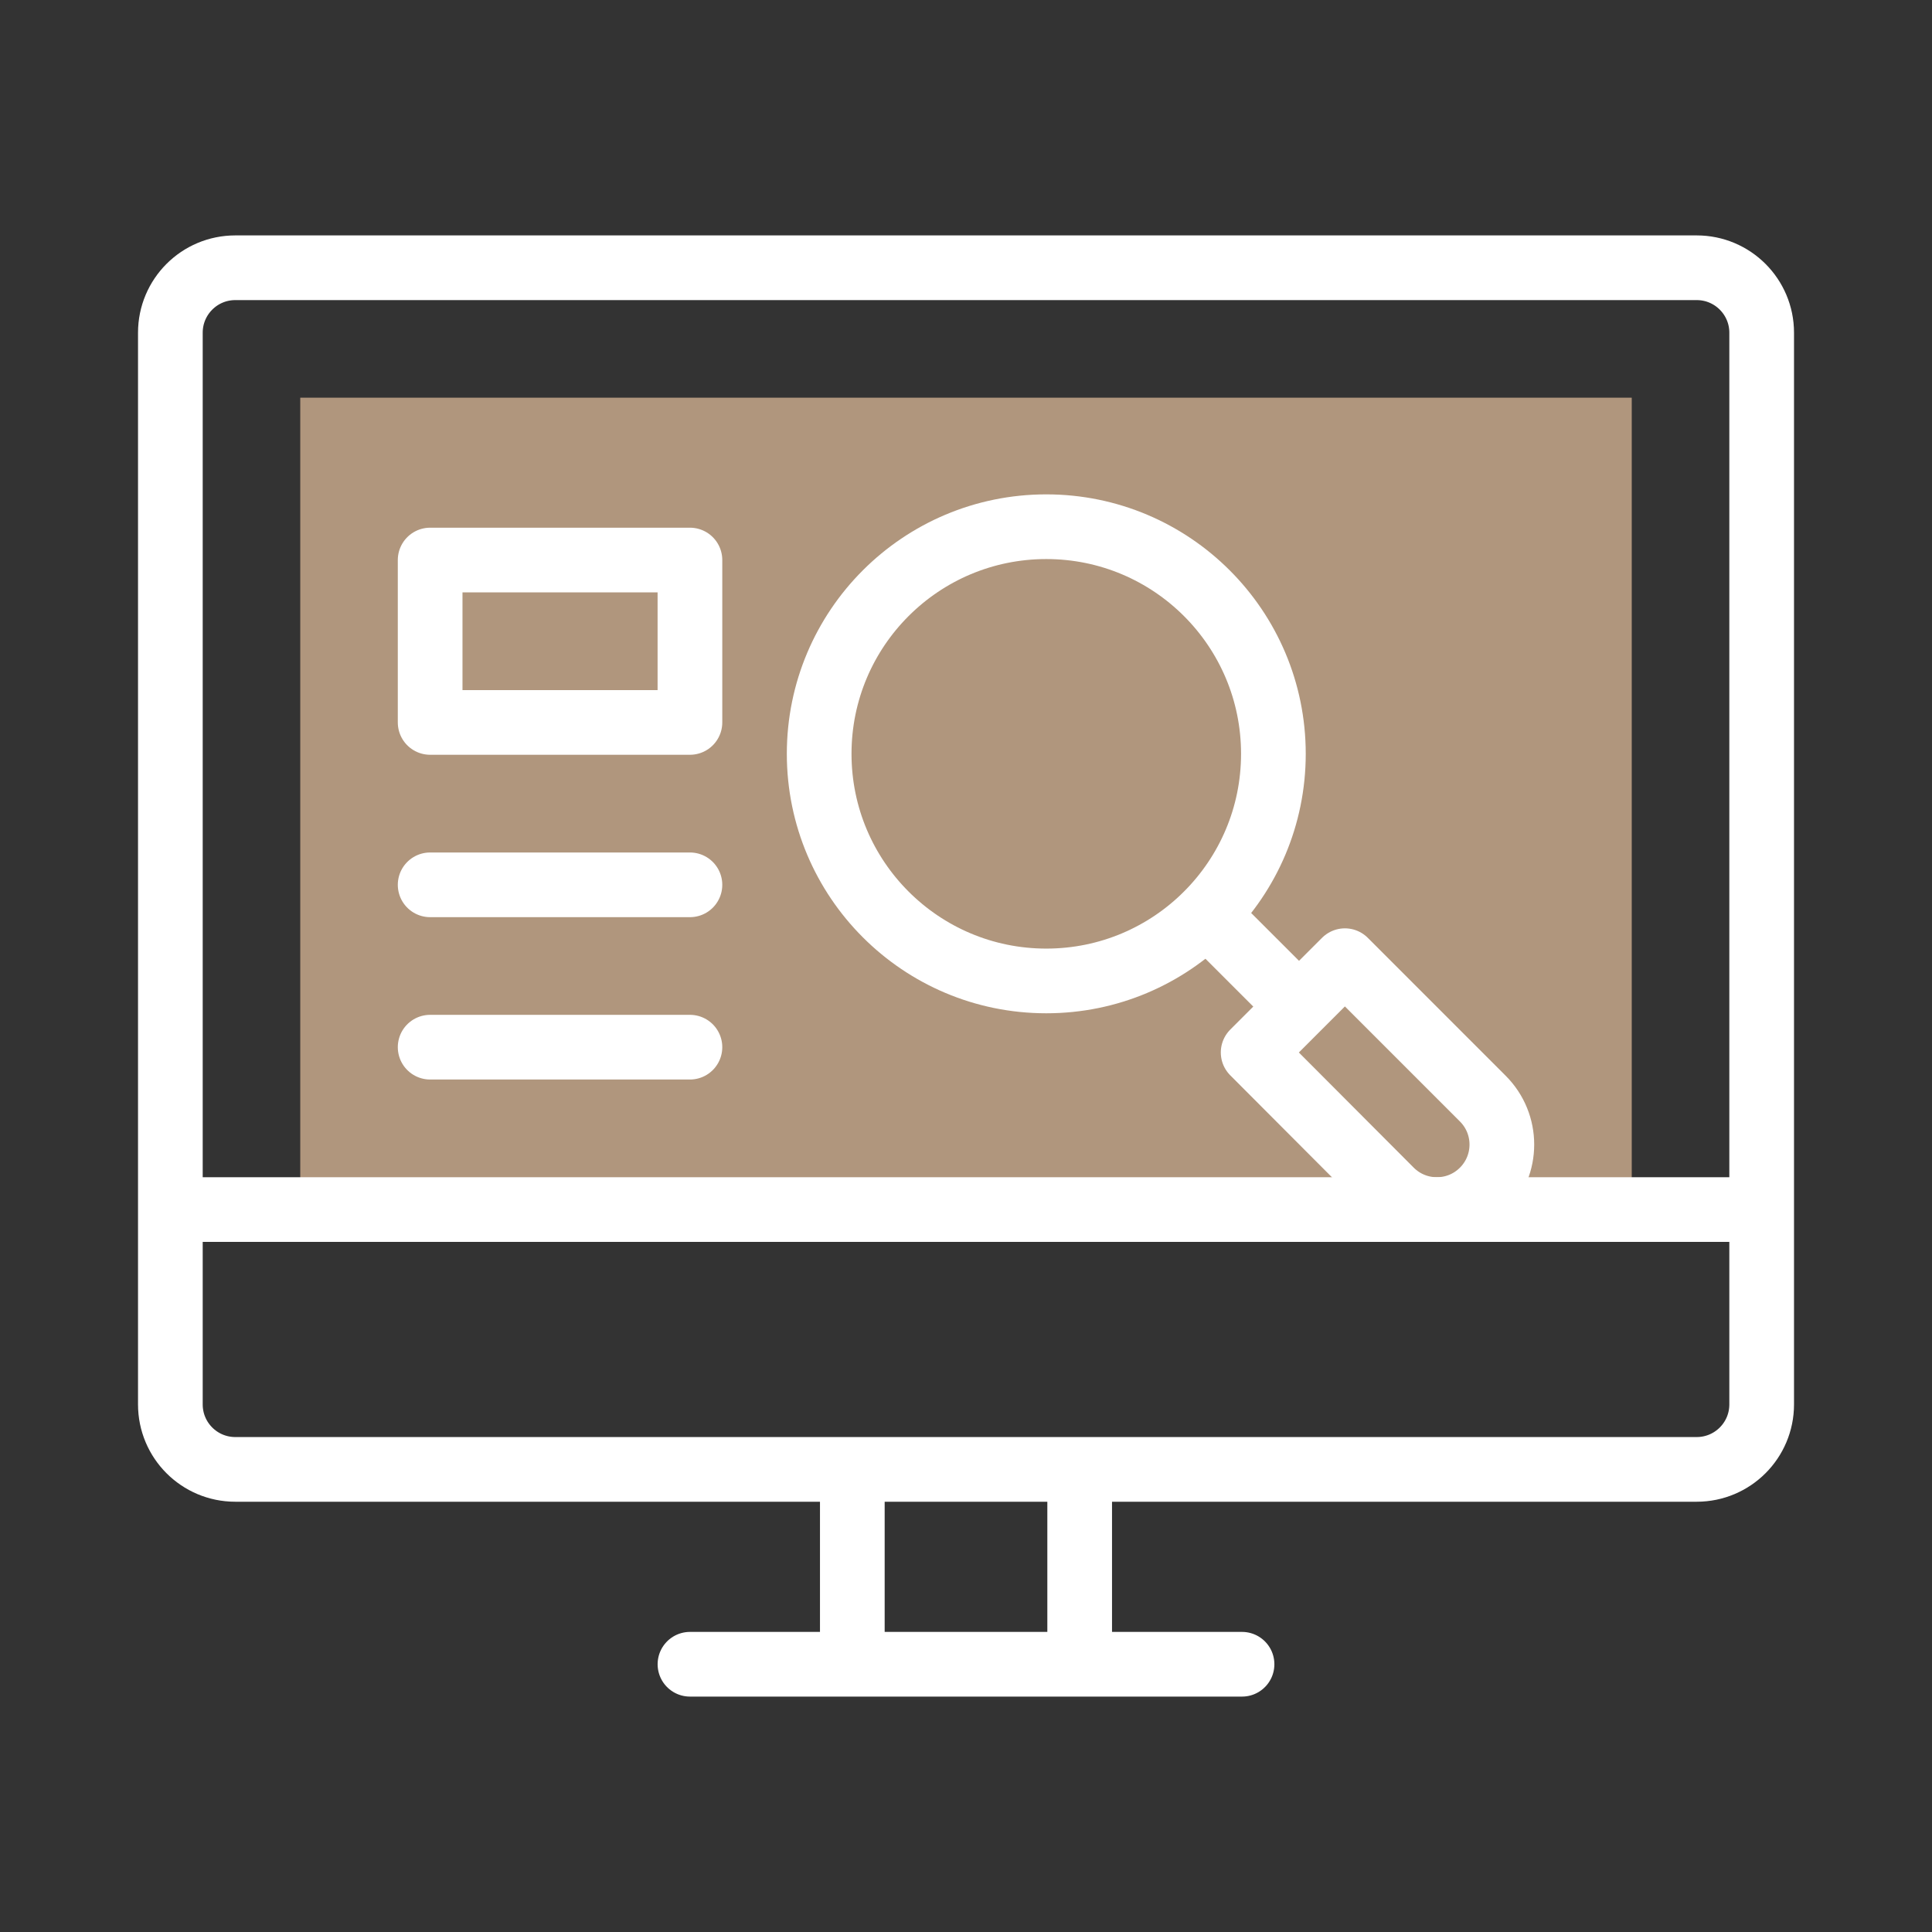 <svg xmlns="http://www.w3.org/2000/svg" width="56" height="56" viewBox="0 0 56 56" fill="none"><rect x="0" y="0" width="56" height="56" fill="#333333" stroke="none"/><path d="M8.703 11.527V35.06H47.297V11.527H8.703Z" fill="#B0967D"></path><path d="M19.999 48.239H36.001M4.938 35.06H51.062M6.82 7.761C5.78 7.761 4.938 8.604 4.938 9.644V40.708C4.938 41.748 5.78 42.591 6.82 42.591H49.18C50.22 42.591 51.063 41.748 51.063 40.708V9.644C51.063 8.604 50.22 7.761 49.18 7.761H6.82ZM24.705 42.591H31.295V48.239H24.705V42.591Z" stroke="white" stroke-width="1.875" stroke-miterlimit="10" stroke-linecap="round" stroke-linejoin="round"></path><path d="M37.653 29.176L34.99 26.514M42.98 31.844L38.983 27.846L36.323 30.506L40.314 34.507C41.05 35.244 42.244 35.245 42.98 34.508C43.716 33.772 43.716 32.579 42.98 31.844Z" stroke="white" stroke-width="1.875" stroke-miterlimit="10" stroke-linecap="round" stroke-linejoin="round"></path><path d="M30.327 28.433C33.962 28.433 36.91 25.485 36.91 21.85C36.91 18.214 33.962 15.267 30.327 15.267C26.691 15.267 23.744 18.214 23.744 21.85C23.744 25.485 26.691 28.433 30.327 28.433Z" stroke="white" stroke-width="1.875" stroke-miterlimit="10" stroke-linecap="round" stroke-linejoin="round"></path><path d="M12.468 25.647H19.998M12.468 30.353H19.998M12.468 16.233H19.998V20.94H12.468V16.233Z" stroke="white" stroke-width="1.875" stroke-miterlimit="10" stroke-linecap="round" stroke-linejoin="round"></path></svg>